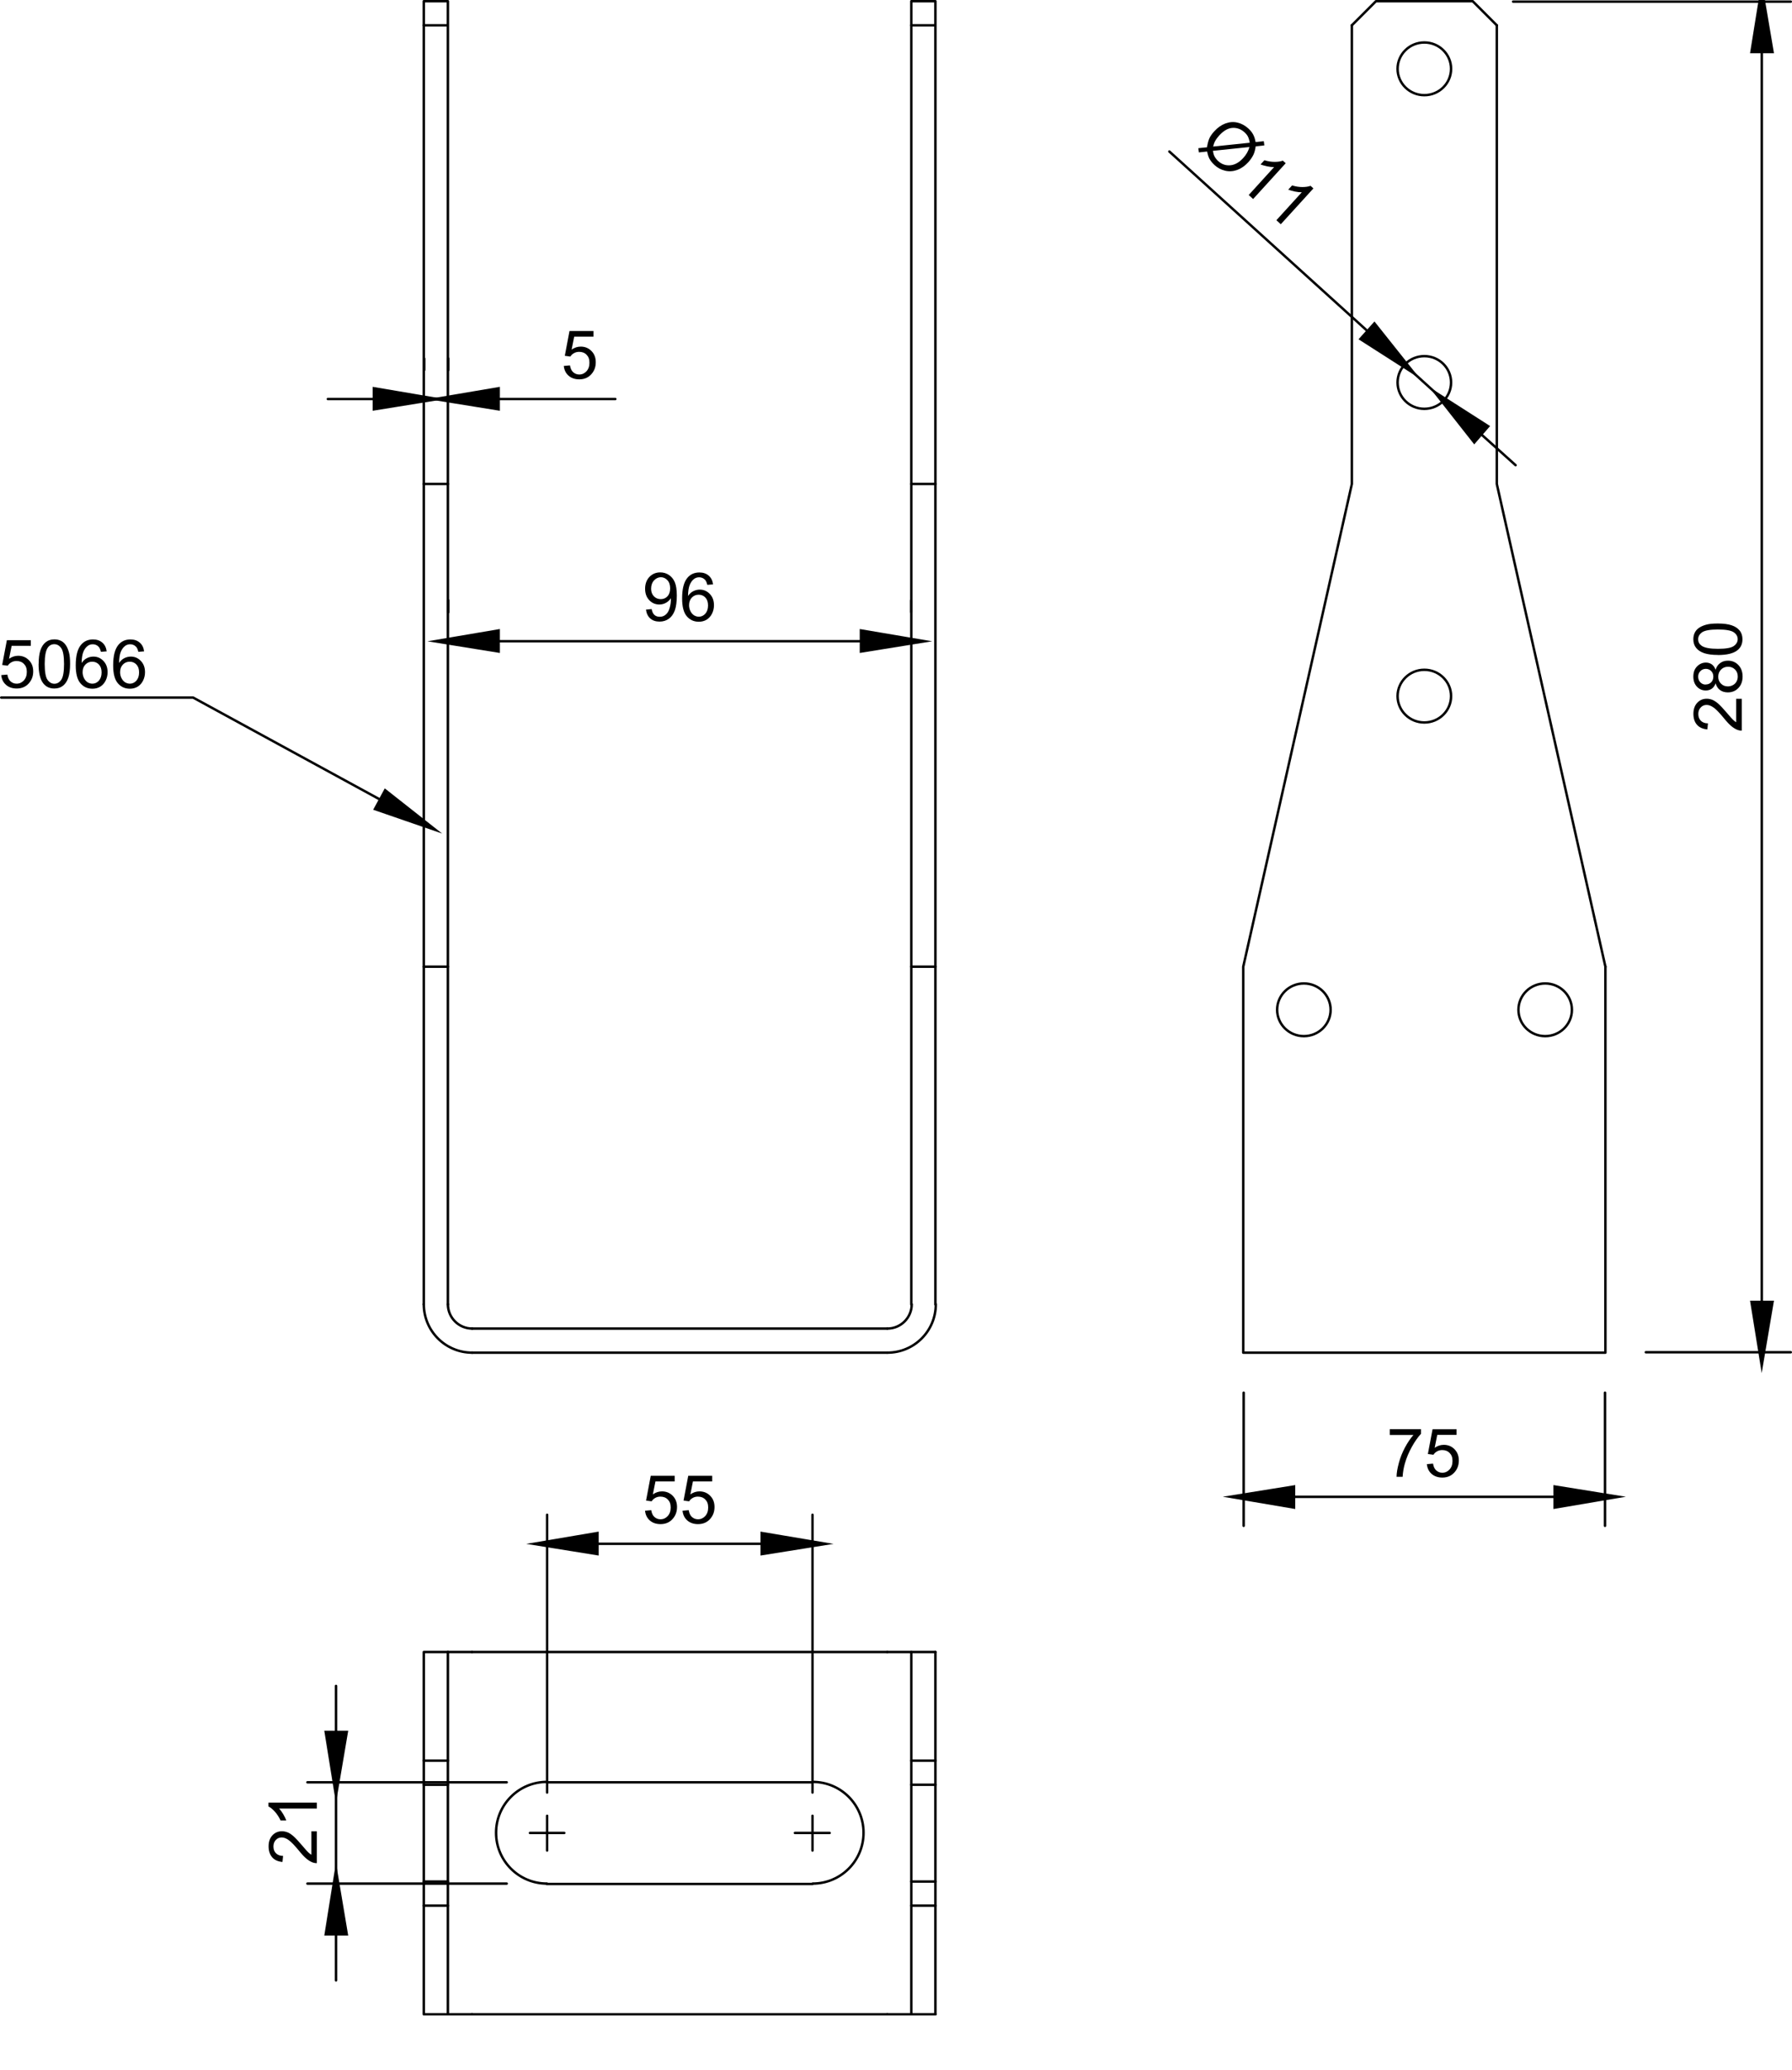 <?xml version="1.0" encoding="UTF-8"?>
<svg id="Lager_2" data-name="Lager 2" xmlns="http://www.w3.org/2000/svg" viewBox="0 0 263.34 304.08">
  <defs>
    <style>
      .cls-1, .cls-2, .cls-3 {
        fill: none;
      }

      .cls-2 {
        stroke-miterlimit: 10;
      }

      .cls-2, .cls-3 {
        stroke: #000;
        stroke-linecap: round;
      }

      .cls-3 {
        stroke-linejoin: round;
        stroke-width: .36px;
      }
    </style>
  </defs>
  <g id="Lager_1-2" data-name="Lager 1">
    <g>
      <g>
        <g>
          <polyline class="cls-3" points="65.82 191.64 65.82 142.02 65.82 71.1 65.82 3.72 65.82 .18 62.28 .18 62.28 3.72 65.82 3.72"/>
          <polyline class="cls-3" points="137.46 191.64 137.46 142.02 137.46 71.1 137.46 3.72 137.46 .18 133.92 .18 133.92 3.72 137.46 3.72"/>
          <polyline class="cls-3" points="137.46 71.1 133.92 71.1 133.92 3.72"/>
          <polyline class="cls-3" points="65.82 71.1 62.28 71.1 62.28 3.72"/>
          <polyline class="cls-3" points="65.82 142.02 62.28 142.02 62.28 71.1"/>
          <polyline class="cls-3" points="137.46 142.02 133.92 142.02 133.92 71.1"/>
          <line class="cls-3" x1="133.92" y1="142.02" x2="133.92" y2="191.64"/>
          <path class="cls-3" d="M130.41,198.72c3.93,0,7.11-3.18,7.11-7.11"/>
          <path class="cls-3" d="M130.41,195.18c1.97,0,3.57-1.6,3.57-3.57"/>
          <path class="cls-3" d="M62.28,191.61c0,3.93,3.18,7.11,7.11,7.11"/>
          <line class="cls-3" x1="62.28" y1="191.64" x2="62.28" y2="142.02"/>
          <path class="cls-3" d="M65.82,191.61c0,1.97,1.6,3.57,3.57,3.57"/>
          <line class="cls-3" x1="130.38" y1="198.72" x2="69.36" y2="198.72"/>
          <line class="cls-3" x1="69.36" y1="195.18" x2="130.38" y2="195.18"/>
        </g>
        <g>
          <polyline class="cls-3" points="198.66 3.72 202.2 .18 216.42 .18 219.96 3.72"/>
          <path class="cls-3" d="M223.14,148.35c0,2.14,1.76,3.87,3.93,3.87s3.93-1.73,3.93-3.87-1.76-3.87-3.93-3.87-3.93,1.73-3.93,3.87"/>
          <path class="cls-3" d="M205.38,102.27c0,2.14,1.76,3.87,3.93,3.87s3.93-1.73,3.93-3.87-1.76-3.87-3.93-3.87-3.93,1.73-3.93,3.87"/>
          <path class="cls-3" d="M205.38,56.19c0,2.14,1.76,3.87,3.93,3.87s3.93-1.73,3.93-3.87-1.76-3.87-3.93-3.87-3.93,1.73-3.93,3.87"/>
          <path class="cls-3" d="M205.38,10.11c0,2.14,1.76,3.87,3.93,3.87s3.93-1.73,3.93-3.87-1.76-3.87-3.93-3.87-3.93,1.73-3.93,3.87"/>
          <path class="cls-3" d="M187.68,148.35c0,2.14,1.76,3.87,3.93,3.87s3.93-1.73,3.93-3.87-1.76-3.87-3.93-3.87-3.93,1.73-3.93,3.87"/>
          <polyline class="cls-3" points="235.92 142.02 219.96 71.1 219.96 3.72"/>
          <polyline class="cls-3" points="198.66 3.72 198.66 71.1 182.7 142.02 182.7 191.64 182.7 192.84 182.7 194.04 182.7 195.18 182.7 196.2 182.7 197.04 182.7 197.76 182.7 198.3 182.7 198.6 182.7 198.72 235.92 198.72 235.92 198.6 235.92 198.3 235.92 197.76 235.92 197.04 235.92 196.2 235.92 195.18 235.92 194.04 235.92 192.84 235.92 191.64 235.92 142.02"/>
        </g>
        <g>
          <polyline class="cls-3" points="65.82 279.96 65.82 276.42 62.28 276.42 62.28 279.96 65.82 279.96"/>
          <polyline class="cls-3" points="62.28 276.42 62.28 262.2 65.82 262.2 65.82 276.42"/>
          <line class="cls-3" x1="65.82" y1="279.96" x2="65.82" y2="295.92"/>
          <polyline class="cls-3" points="65.82 242.7 65.82 258.66 65.82 262.2"/>
          <polyline class="cls-3" points="65.82 258.66 62.28 258.66 62.28 262.2"/>
          <polyline class="cls-3" points="133.92 258.66 133.92 262.2 137.46 262.2 137.46 258.66 133.92 258.66"/>
          <polyline class="cls-3" points="137.46 262.2 137.46 276.42 137.46 279.96 137.46 295.92"/>
          <line class="cls-3" x1="137.46" y1="242.7" x2="137.46" y2="258.66"/>
          <polyline class="cls-3" points="137.46 276.42 133.92 276.42 133.92 279.96 137.46 279.96"/>
          <polyline class="cls-3" points="65.82 295.92 62.28 295.92 62.28 279.96"/>
          <polyline class="cls-3" points="137.46 295.92 133.92 295.92 133.92 279.96"/>
          <polyline class="cls-3" points="62.28 258.66 62.28 242.7 65.82 242.7"/>
          <polyline class="cls-3" points="133.92 258.66 133.92 242.7 137.46 242.7"/>
          <line class="cls-3" x1="133.92" y1="276.42" x2="133.92" y2="262.2"/>
          <polyline class="cls-3" points="133.92 295.92 133.8 295.92 133.44 295.92 132.84 295.92 132.12 295.92 131.28 295.92 130.38 295.92"/>
          <polyline class="cls-3" points="133.92 242.7 133.8 242.7 133.44 242.7 132.84 242.7 132.12 242.7 131.28 242.7 130.38 242.7"/>
          <polyline class="cls-3" points="65.82 242.7 65.94 242.7 66.3 242.7 66.9 242.7 67.62 242.7 68.46 242.7 69.36 242.7"/>
          <polyline class="cls-3" points="65.82 295.92 65.94 295.92 66.3 295.92 66.9 295.92 67.62 295.92 68.46 295.92 69.36 295.92"/>
          <line class="cls-3" x1="130.38" y1="242.7" x2="69.36" y2="242.7"/>
          <line class="cls-3" x1="69.36" y1="295.92" x2="130.38" y2="295.92"/>
          <line class="cls-3" x1="80.34" y1="261.84" x2="119.4" y2="261.84"/>
          <path class="cls-3" d="M80.37,261.78c-4.13,0-7.47,3.34-7.47,7.47s3.34,7.47,7.47,7.47"/>
          <line class="cls-3" x1="119.4" y1="276.78" x2="80.34" y2="276.78"/>
          <path class="cls-3" d="M119.43,276.72c4.13,0,7.47-3.34,7.47-7.47s-3.34-7.47-7.47-7.47"/>
        </g>
        <line class="cls-3" x1="77.88" y1="269.28" x2="82.92" y2="269.28"/>
        <line class="cls-3" x1="80.4" y1="271.86" x2="80.4" y2="266.76"/>
        <line class="cls-3" x1="116.82" y1="269.28" x2="121.92" y2="269.28"/>
        <line class="cls-3" x1="119.4" y1="271.86" x2="119.4" y2="266.76"/>
        <line class="cls-3" x1="171.84" y1="22.26" x2="201.18" y2="48.84"/>
        <line class="cls-3" x1="217.44" y1="63.6" x2="222.72" y2="68.34"/>
        <g>
          <path d="M184.51,20.87l1.21-.13.08.62-1.27.14c-.07.49-.18.88-.31,1.18-.18.39-.44.77-.77,1.14-.49.54-1.03.92-1.63,1.14-.6.22-1.19.26-1.78.12-.59-.14-1.1-.41-1.54-.81-.33-.3-.59-.62-.77-.95-.14-.26-.25-.61-.34-1.06l-1.21.13-.08-.62,1.27-.13c.09-.57.21-1.01.36-1.34.15-.32.39-.66.71-1.01.49-.54,1.03-.92,1.63-1.15.6-.22,1.19-.27,1.77-.13.58.13,1.11.42,1.59.85.32.29.56.59.72.89.16.3.29.68.37,1.15ZM183.6,21.6l-5.36.56c.05.32.12.58.22.78.13.26.32.5.55.72.52.47,1.11.68,1.79.62.67-.06,1.31-.42,1.91-1.08.45-.5.75-1.03.89-1.59ZM183.65,20.97c-.06-.38-.15-.68-.26-.9s-.28-.43-.5-.63c-.52-.47-1.11-.69-1.78-.65-.66.04-1.31.42-1.95,1.12-.25.28-.45.55-.59.81-.11.19-.21.46-.3.81l5.38-.56Z"/>
          <path d="M184.14,29.23l-.64-.58,3.73-4.1c-.29,0-.63-.03-1.01-.11s-.71-.18-.98-.28l.57-.62c.51.16,1.02.24,1.5.24.49,0,.89-.06,1.21-.18l.42.38-4.79,5.26Z"/>
          <path d="M188.21,32.94l-.64-.59,3.73-4.1c-.29,0-.63-.03-1.01-.11-.39-.08-.71-.18-.98-.28l.57-.62c.51.16,1.02.24,1.5.24.49,0,.89-.06,1.21-.18l.42.38-4.79,5.26Z"/>
        </g>
        <line class="cls-3" x1="212.22" y1="58.86" x2="206.4" y2="53.58"/>
        <polygon points="218.22 62.7 216.66 64.5 212.22 58.86 218.22 62.7"/>
        <polygon class="cls-2" points="218.22 62.7 216.66 64.5 212.22 58.86 218.22 62.7"/>
        <polygon points="201.96 48 200.4 49.74 206.4 53.58 201.96 48"/>
        <polygon class="cls-2" points="201.96 48 200.4 49.74 206.4 53.58 201.96 48"/>
        <line class="cls-3" x1="80.4" y1="263.34" x2="80.4" y2="222.54"/>
        <line class="cls-3" x1="119.4" y1="263.34" x2="119.4" y2="222.54"/>
        <line class="cls-3" x1="87.48" y1="226.8" x2="112.26" y2="226.8"/>
        <polygon points="87.48 225.6 87.48 227.94 80.4 226.8 87.48 225.6"/>
        <polygon class="cls-2" points="87.48 225.6 87.48 227.94 80.4 226.8 87.48 225.6"/>
        <polygon points="112.26 225.6 112.26 227.94 119.4 226.8 112.26 225.6"/>
        <polygon class="cls-2" points="112.26 225.6 112.26 227.94 119.4 226.8 112.26 225.6"/>
        <g>
          <path d="M94.79,221.94l.91-.08c.07.44.22.78.47,1,.25.22.54.34.89.34.42,0,.77-.16,1.06-.47.29-.32.44-.73.44-1.26s-.14-.89-.42-1.17c-.28-.29-.64-.43-1.09-.43-.28,0-.53.06-.76.19-.23.13-.4.29-.53.5l-.82-.11.69-3.64h3.52v.83h-2.83l-.38,1.9c.43-.3.87-.44,1.34-.44.62,0,1.14.21,1.57.64s.64.98.64,1.65-.19,1.2-.56,1.66c-.45.57-1.08.86-1.86.86-.64,0-1.17-.18-1.58-.54-.41-.36-.64-.84-.7-1.44Z"/>
          <path d="M100.3,221.94l.91-.08c.07.44.22.78.47,1,.25.22.54.34.89.34.42,0,.77-.16,1.06-.47.29-.32.44-.73.44-1.26s-.14-.89-.42-1.17c-.28-.29-.64-.43-1.09-.43-.28,0-.53.06-.76.19-.23.13-.4.29-.53.5l-.82-.11.69-3.64h3.52v.83h-2.83l-.38,1.9c.43-.3.87-.44,1.34-.44.62,0,1.14.21,1.57.64s.64.98.64,1.65-.19,1.2-.56,1.66c-.45.57-1.08.86-1.86.86-.64,0-1.17-.18-1.58-.54-.41-.36-.64-.84-.7-1.44Z"/>
        </g>
        <line class="cls-3" x1="74.46" y1="261.84" x2="45.18" y2="261.84"/>
        <line class="cls-3" x1="74.46" y1="276.72" x2="45.18" y2="276.72"/>
        <line class="cls-3" x1="49.38" y1="254.76" x2="49.38" y2="247.68"/>
        <line class="cls-3" x1="49.38" y1="283.86" x2="49.38" y2="290.94"/>
        <line class="cls-3" x1="49.38" y1="261.84" x2="49.38" y2="276.72"/>
        <polygon points="48.24 254.76 50.58 254.76 49.38 261.84 48.24 254.76"/>
        <polygon class="cls-2" points="48.24 254.76 50.58 254.76 49.38 261.84 48.24 254.76"/>
        <polygon points="48.24 283.86 50.58 283.86 49.38 276.72 48.24 283.86"/>
        <polygon class="cls-2" points="48.24 283.86 50.58 283.86 49.38 276.72 48.24 283.86"/>
        <g>
          <path d="M45.72,269.04h.84v4.68c-.21,0-.41-.03-.6-.1-.32-.12-.63-.31-.94-.57-.31-.26-.67-.64-1.07-1.14-.63-.77-1.13-1.29-1.5-1.56-.37-.27-.72-.41-1.05-.41-.34,0-.64.12-.87.37s-.35.57-.35.96c0,.42.13.75.38,1s.6.38,1.04.38l-.09.89c-.67-.06-1.18-.29-1.52-.69s-.52-.94-.52-1.61.19-1.22.57-1.62c.38-.4.84-.59,1.4-.59.28,0,.56.06.84.17s.56.31.87.58c.3.27.72.72,1.25,1.34.44.52.74.86.89,1,.16.15.31.27.47.37v-3.48Z"/>
          <path d="M46.56,264.83v.87h-5.54c.2.21.4.48.6.82s.35.65.45.92h-.84c-.23-.49-.51-.91-.83-1.28-.33-.36-.64-.62-.95-.77v-.56h7.12Z"/>
        </g>
        <line class="cls-3" x1="65.88" y1="88.2" x2="65.88" y2="89.94"/>
        <line class="cls-3" x1="133.92" y1="88.2" x2="133.92" y2="89.94"/>
        <line class="cls-3" x1="72.96" y1="94.2" x2="126.84" y2="94.2"/>
        <polygon points="72.96 93 72.96 95.34 65.88 94.2 72.96 93"/>
        <polygon class="cls-2" points="72.96 93 72.96 95.34 65.88 94.2 72.96 93"/>
        <polygon points="126.84 93 126.84 95.34 133.92 94.2 126.84 93"/>
        <polygon class="cls-2" points="126.84 93 126.84 95.34 133.92 94.2 126.84 93"/>
        <g>
          <path d="M94.92,89.56l.84-.08c.07.39.21.68.41.86.2.18.46.27.77.27.27,0,.5-.06.7-.18.2-.12.37-.29.5-.49.13-.21.24-.48.32-.83.09-.35.13-.7.13-1.06,0-.04,0-.1,0-.17-.17.28-.41.5-.71.67-.3.17-.63.26-.98.26-.59,0-1.08-.21-1.49-.64-.41-.43-.61-.99-.61-1.68s.21-1.3.64-1.74.95-.66,1.59-.66c.46,0,.88.12,1.26.37s.67.6.87,1.06c.2.46.3,1.12.3,1.99s-.1,1.63-.29,2.16c-.2.54-.49.95-.88,1.23s-.84.42-1.37.42c-.55,0-1.01-.15-1.36-.46-.35-.31-.56-.74-.63-1.3ZM98.48,86.43c0-.5-.13-.9-.4-1.19-.27-.29-.59-.44-.96-.44s-.72.16-1.01.47c-.29.32-.43.73-.43,1.23,0,.45.14.82.41,1.1.27.28.61.42,1.01.42s.73-.14.99-.42.39-.67.39-1.17Z"/>
          <path d="M104.81,85.85l-.87.07c-.08-.34-.19-.59-.33-.74-.24-.25-.53-.37-.87-.37-.28,0-.52.08-.73.23-.27.2-.49.49-.65.88s-.24.93-.25,1.64c.21-.32.47-.56.77-.71.3-.15.62-.23.95-.23.58,0,1.07.21,1.48.64.41.43.61.98.61,1.66,0,.44-.1.86-.29,1.24-.19.38-.46.67-.79.88-.34.2-.72.3-1.14.3-.73,0-1.32-.27-1.77-.8-.46-.53-.69-1.41-.69-2.64,0-1.37.25-2.37.76-2.99.44-.54,1.04-.81,1.78-.81.56,0,1.01.16,1.37.47s.57.74.64,1.3ZM101.26,88.9c0,.3.06.59.19.86.13.27.31.48.53.63.23.14.47.21.72.21.37,0,.68-.15.95-.44.26-.3.4-.7.4-1.21s-.13-.88-.39-1.16c-.26-.28-.59-.42-.99-.42s-.73.14-1,.42-.41.65-.41,1.11Z"/>
        </g>
        <line class="cls-3" x1="62.34" y1="52.68" x2="62.34" y2="54.36"/>
        <line class="cls-3" x1="65.88" y1="52.68" x2="65.88" y2="54.36"/>
        <line class="cls-3" x1="55.26" y1="58.62" x2="48.18" y2="58.62"/>
        <line class="cls-3" x1="72.96" y1="58.62" x2="90.42" y2="58.62"/>
        <line class="cls-3" x1="62.34" y1="58.62" x2="65.88" y2="58.62"/>
        <polygon points="55.26 57.42 55.26 59.76 62.34 58.62 55.26 57.42"/>
        <polygon class="cls-2" points="55.26 57.42 55.26 59.76 62.34 58.62 55.26 57.42"/>
        <polygon points="72.96 57.42 72.96 59.76 65.88 58.62 72.96 57.42"/>
        <polygon class="cls-2" points="72.96 57.42 72.96 59.76 65.88 58.62 72.96 57.42"/>
        <path d="M82.85,53.76l.91-.08c.07.44.22.78.47,1,.25.22.54.34.89.34.42,0,.77-.16,1.06-.47.29-.32.44-.73.44-1.26s-.14-.89-.42-1.17c-.28-.29-.64-.43-1.09-.43-.28,0-.53.06-.76.19-.23.13-.4.29-.53.5l-.82-.11.69-3.64h3.52v.83h-2.83l-.38,1.9c.43-.3.87-.44,1.34-.44.62,0,1.14.21,1.57.64s.64.98.64,1.65-.19,1.2-.56,1.66c-.45.57-1.08.86-1.86.86-.64,0-1.17-.18-1.58-.54-.41-.36-.64-.84-.7-1.44Z"/>
        <line class="cls-3" x1="235.86" y1="204.6" x2="235.86" y2="224.16"/>
        <line class="cls-3" x1="182.76" y1="204.6" x2="182.76" y2="224.16"/>
        <line class="cls-3" x1="228.78" y1="219.9" x2="189.84" y2="219.9"/>
        <polygon points="228.78 218.76 228.78 221.1 235.86 219.9 228.78 218.76"/>
        <polygon class="cls-2" points="228.78 218.76 228.78 221.1 235.86 219.9 228.78 218.76"/>
        <polygon points="189.84 218.76 189.84 221.1 182.76 219.9 189.84 218.76"/>
        <polygon class="cls-2" points="189.84 218.76 189.84 221.1 182.76 219.9 189.84 218.76"/>
        <g>
          <path d="M204.23,210.8v-.84h4.59v.68c-.45.48-.9,1.12-1.34,1.91s-.79,1.61-1.03,2.46c-.17.59-.29,1.24-.33,1.95h-.89c0-.56.12-1.23.33-2.02.21-.79.51-1.55.9-2.28.39-.73.81-1.35,1.25-1.85h-3.47Z"/>
          <path d="M209.68,215.1l.91-.08c.07.44.22.78.47,1,.25.22.54.34.89.34.42,0,.77-.16,1.06-.47.29-.32.44-.73.44-1.26s-.14-.89-.42-1.17c-.28-.29-.64-.43-1.09-.43-.28,0-.53.06-.76.19-.23.13-.4.29-.53.5l-.82-.11.69-3.64h3.52v.83h-2.83l-.38,1.9c.42-.3.87-.44,1.34-.44.62,0,1.14.21,1.57.64.42.43.64.98.64,1.65s-.19,1.2-.56,1.66c-.46.57-1.08.86-1.86.86-.64,0-1.17-.18-1.58-.54-.41-.36-.64-.84-.7-1.44Z"/>
        </g>
        <line class="cls-3" x1="241.86" y1="198.66" x2="263.16" y2="198.66"/>
        <line class="cls-3" x1="222.36" y1=".24" x2="263.16" y2=".24"/>
        <line class="cls-3" x1="258.9" y1="191.58" x2="258.9" y2="7.32"/>
        <polygon points="257.76 191.58 260.1 191.58 258.9 198.66 257.76 191.58"/>
        <polygon class="cls-2" points="257.76 191.58 260.1 191.58 258.9 198.66 257.76 191.58"/>
        <polygon points="257.76 7.32 260.1 7.32 258.9 .24 257.76 7.32"/>
        <polygon class="cls-2" points="257.76 7.32 260.1 7.32 258.9 .24 257.76 7.32"/>
        <g>
          <path d="M255.12,102.66h.84v4.68c-.21,0-.41-.03-.6-.1-.32-.12-.63-.31-.94-.57s-.67-.64-1.07-1.14c-.63-.77-1.13-1.29-1.5-1.56s-.72-.41-1.05-.41c-.34,0-.64.12-.87.37-.24.25-.36.57-.36.96,0,.42.13.75.38,1,.25.25.6.38,1.04.38l-.09.89c-.67-.06-1.18-.29-1.53-.69s-.52-.94-.52-1.61.19-1.22.57-1.62c.38-.4.84-.59,1.4-.59.28,0,.56.06.84.17.27.12.56.31.87.58.3.27.72.72,1.25,1.34.44.52.74.86.89,1,.16.15.31.27.47.37v-3.48Z"/>
          <path d="M252.12,100.38c-.13.36-.32.63-.57.8s-.54.26-.88.26c-.52,0-.95-.19-1.3-.56-.35-.37-.53-.86-.53-1.48s.18-1.12.54-1.49.8-.57,1.31-.57c.33,0,.61.09.86.26.24.17.43.43.56.79.14-.44.37-.77.69-.99.32-.23.69-.34,1.13-.34.61,0,1.12.21,1.53.64.41.43.62.99.62,1.69s-.21,1.26-.62,1.69-.93.64-1.55.64c-.46,0-.85-.12-1.16-.35-.31-.23-.52-.57-.64-1ZM250.64,100.56c.33,0,.61-.11.82-.32.21-.22.32-.5.32-.84s-.11-.61-.32-.82c-.21-.21-.47-.32-.78-.32s-.59.11-.8.33c-.22.22-.33.5-.33.82s.11.61.32.83c.21.22.47.33.76.33ZM253.92,100.84c.25,0,.49-.06.72-.18.23-.12.41-.29.54-.52.13-.23.19-.48.19-.75,0-.42-.13-.76-.4-1.03s-.61-.41-1.02-.41-.77.14-1.04.42c-.27.28-.41.63-.41,1.05s.14.75.41,1.02c.27.27.61.4,1.01.4Z"/>
          <path d="M252.46,96.22c-.84,0-1.51-.09-2.02-.26-.51-.17-.91-.43-1.18-.77-.28-.34-.42-.77-.42-1.28,0-.38.08-.71.23-1,.15-.29.37-.52.66-.71s.64-.33,1.05-.44c.41-.11.97-.16,1.67-.16.83,0,1.5.09,2.01.26s.91.43,1.18.77c.28.34.42.77.42,1.29,0,.68-.25,1.22-.74,1.61-.59.47-1.55.7-2.88.7ZM252.46,95.32c1.16,0,1.94-.14,2.32-.41.38-.27.58-.61.58-1.01s-.19-.74-.58-1.01-1.16-.41-2.32-.41-1.94.14-2.33.41c-.38.27-.58.61-.58,1.02s.17.72.51.96c.43.3,1.23.45,2.39.45Z"/>
        </g>
        <g>
          <path d="M.17,99.18l.91-.08c.07.44.22.78.47,1,.25.22.54.34.89.34.42,0,.77-.16,1.06-.47.29-.32.44-.73.44-1.26s-.14-.89-.42-1.17c-.28-.29-.64-.43-1.09-.43-.28,0-.53.06-.76.19-.23.13-.4.29-.53.5l-.82-.11.69-3.64h3.52v.83H1.71l-.38,1.9c.43-.3.87-.44,1.34-.44.62,0,1.14.21,1.57.64s.64.98.64,1.65-.19,1.2-.56,1.66c-.45.57-1.08.86-1.86.86-.64,0-1.17-.18-1.58-.54-.41-.36-.64-.84-.7-1.44Z"/>
          <path d="M5.68,97.55c0-.84.09-1.51.26-2.02s.43-.91.77-1.18c.34-.28.77-.42,1.28-.42.38,0,.71.08,1,.23.29.15.52.37.71.66s.33.64.44,1.05.16.97.16,1.67c0,.83-.09,1.5-.26,2.01s-.43.91-.77,1.18c-.34.28-.77.42-1.29.42-.68,0-1.22-.25-1.61-.74-.47-.59-.7-1.55-.7-2.88ZM6.57,97.55c0,1.16.14,1.94.41,2.32.27.38.61.58,1.01.58s.74-.19,1.01-.58c.27-.39.41-1.16.41-2.32s-.14-1.94-.41-2.33c-.27-.38-.61-.58-1.02-.58s-.72.17-.96.51c-.3.43-.45,1.23-.45,2.39Z"/>
          <path d="M15.7,95.69l-.87.07c-.08-.34-.19-.59-.33-.74-.24-.25-.53-.37-.87-.37-.28,0-.52.08-.73.23-.27.2-.49.49-.65.88s-.24.93-.25,1.64c.21-.32.47-.56.77-.71.3-.15.62-.23.95-.23.58,0,1.07.21,1.48.64.41.43.61.98.61,1.66,0,.44-.1.86-.29,1.24-.19.38-.46.67-.79.88-.34.2-.72.3-1.14.3-.73,0-1.32-.27-1.77-.8-.46-.53-.69-1.41-.69-2.64,0-1.37.25-2.37.76-2.99.44-.54,1.04-.81,1.78-.81.56,0,1.01.16,1.37.47s.57.74.64,1.3ZM12.14,98.74c0,.3.06.59.19.86.13.27.31.48.53.63.23.14.47.21.72.21.37,0,.68-.15.95-.44.26-.3.4-.7.4-1.21s-.13-.88-.39-1.16c-.26-.28-.59-.42-.99-.42s-.73.14-1,.42-.41.65-.41,1.11Z"/>
          <path d="M21.2,95.69l-.87.07c-.08-.34-.19-.59-.33-.74-.24-.25-.53-.37-.87-.37-.28,0-.52.08-.73.23-.27.2-.49.49-.65.88s-.24.93-.25,1.64c.21-.32.47-.56.77-.71.3-.15.62-.23.95-.23.58,0,1.07.21,1.48.64.41.43.61.98.61,1.66,0,.44-.1.86-.29,1.24-.19.38-.46.67-.79.88-.34.2-.72.3-1.14.3-.73,0-1.32-.27-1.77-.8-.46-.53-.69-1.41-.69-2.64,0-1.37.25-2.37.76-2.99.44-.54,1.04-.81,1.78-.81.56,0,1.01.16,1.37.47s.57.74.64,1.3ZM17.65,98.74c0,.3.06.59.19.86.13.27.31.48.53.63.23.14.47.21.72.21.37,0,.68-.15.95-.44.26-.3.4-.7.4-1.21s-.13-.88-.39-1.16c-.26-.28-.59-.42-.99-.42s-.73.14-1,.42-.41.65-.41,1.11Z"/>
        </g>
        <polygon points="56.7 116.58 62.34 121.02 55.56 118.68 56.7 116.58"/>
        <polygon class="cls-2" points="56.7 116.58 62.34 121.02 55.56 118.68 56.7 116.58"/>
        <polyline class="cls-3" points="56.1 117.6 28.38 102.48 21.3 102.48 .18 102.48"/>
      </g>
      <rect class="cls-1" x=".17" y=".18" width="262.99" height="303.9"/>
    </g>
  </g>
</svg>